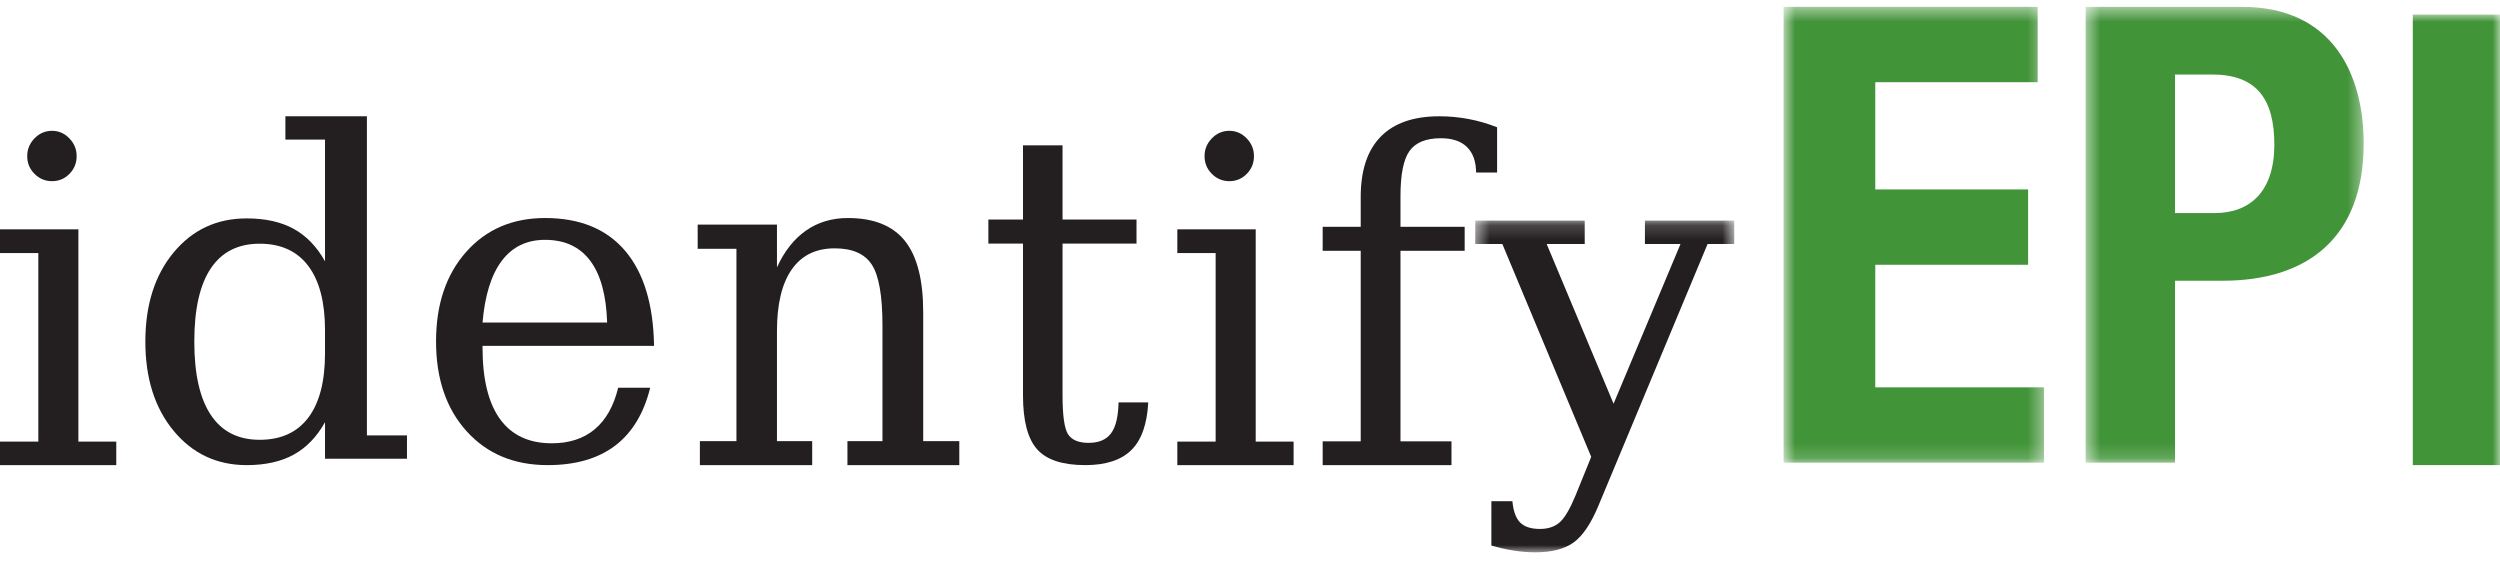 <?xml version="1.0" encoding="UTF-8"?>
<svg width="172px" height="39px" viewBox="0 0 172 39" version="1.1" xmlns="http://www.w3.org/2000/svg" xmlns:xlink="http://www.w3.org/1999/xlink">
    <title>Group 26</title>
    <defs>
        <polygon id="path-1" points="0.496 0.176 18.316 0.176 18.316 23 0.496 23"></polygon>
        <polygon id="path-3" points="0.71 0.472 18.628 0.472 18.628 31.832 0.71 31.832"></polygon>
        <polygon id="path-5" points="0.492 0.472 19.622 0.472 19.622 31.832 0.492 31.832"></polygon>
        <polygon id="path-7" points="0 39 172 39 172 1 0 1"></polygon>
    </defs>
    <g id="Symbols" stroke="none" stroke-width="1" fill="none" fill-rule="evenodd">
        <g id="Group-26">
            <path d="M1.872,10.74 C1.872,10.272 2.04,9.865 2.374,9.519 C2.709,9.173 3.111,9 3.58,9 C4.04,9 4.437,9.173 4.771,9.519 C5.106,9.865 5.273,10.272 5.273,10.74 C5.273,11.219 5.108,11.625 4.779,11.961 C4.449,12.297 4.05,12.465 3.58,12.465 C3.111,12.465 2.709,12.297 2.374,11.961 C2.04,11.625 1.872,11.219 1.872,10.74 L1.872,10.74 Z M5.393,30.382 L8,30.382 L8,32 L0,32 L0,30.382 L2.637,30.382 L2.637,17.409 L0,17.409 L0,15.776 L5.393,15.776 L5.393,30.382 Z" id="Fill-1" fill="#231F20"></path>
            <path d="M22.361,24.308 L22.361,22.718 C22.361,20.79 21.976,19.316 21.209,18.296 C20.442,17.276 19.326,16.767 17.864,16.767 C16.382,16.767 15.261,17.333 14.504,18.463 C13.746,19.594 13.368,21.274 13.368,23.505 C13.368,25.726 13.746,27.406 14.504,28.547 C15.261,29.688 16.382,30.258 17.864,30.258 C19.326,30.258 20.442,29.751 21.209,28.737 C21.976,27.722 22.361,26.246 22.361,24.308 L22.361,24.308 Z M25.243,29.956 L28,29.956 L28,31.561 L22.361,31.561 L22.361,29.047 C21.797,30.057 21.078,30.801 20.206,31.28 C19.334,31.76 18.256,32 16.971,32 C14.924,32 13.251,31.215 11.95,29.646 C10.65,28.076 10,26.029 10,23.505 C10,20.982 10.648,18.937 11.943,17.373 C13.238,15.808 14.914,15.026 16.971,15.026 C18.256,15.026 19.334,15.266 20.206,15.745 C21.078,16.224 21.797,16.969 22.361,17.978 L22.361,9.605 L19.635,9.605 L19.635,8 L25.243,8 L25.243,29.956 Z" id="Fill-3" fill="#231F20"></path>
            <path d="M41.771,22.188 C41.712,20.307 41.323,18.889 40.603,17.934 C39.884,16.979 38.849,16.501 37.5,16.501 C36.24,16.501 35.248,16.981 34.524,17.942 C33.8,18.902 33.358,20.318 33.199,22.188 L41.771,22.188 Z M45,23.795 L33.199,23.795 L33.199,23.917 C33.199,26.09 33.602,27.731 34.405,28.838 C35.209,29.945 36.394,30.498 37.962,30.498 C39.162,30.498 40.147,30.177 40.916,29.536 C41.684,28.893 42.223,27.941 42.53,26.677 L44.733,26.677 C44.296,28.446 43.49,29.775 42.315,30.666 C41.139,31.555 39.593,32 37.679,32 C35.367,32 33.51,31.224 32.106,29.671 C30.702,28.12 30,26.06 30,23.492 C30,20.944 30.69,18.892 32.069,17.335 C33.448,15.778 35.258,15 37.5,15 C39.891,15 41.726,15.75 43.006,17.252 C44.286,18.753 44.951,20.934 45,23.795 L45,23.795 Z" id="Fill-5" fill="#231F20"></path>
            <path d="M48.152,32 L48.152,30.35 L50.667,30.35 L50.667,17.116 L48,17.116 L48,15.451 L53.455,15.451 L53.455,18.394 C53.97,17.272 54.639,16.427 55.462,15.856 C56.286,15.285 57.243,15 58.333,15 C60.111,15 61.419,15.524 62.258,16.572 C63.096,17.62 63.516,19.255 63.516,21.476 L63.516,30.35 L66,30.35 L66,32 L58.304,32 L58.304,30.35 L60.713,30.35 L60.713,22.379 C60.713,20.355 60.47,18.967 59.985,18.214 C59.501,17.462 58.647,17.086 57.424,17.086 C56.132,17.086 55.146,17.571 54.47,18.542 C53.793,19.512 53.455,20.926 53.455,22.784 L53.455,30.35 L55.879,30.35 L55.879,32 L48.152,32 Z" id="Fill-7" fill="#231F20"></path>
            <path d="M70.382,16.76 L68,16.76 L68,15.105 L70.382,15.105 L70.382,10 L73.103,10 L73.103,15.105 L78.192,15.105 L78.192,16.76 L73.103,16.76 L73.103,27.204 C73.103,28.596 73.231,29.488 73.485,29.881 C73.74,30.273 74.21,30.468 74.898,30.468 C75.603,30.468 76.118,30.249 76.442,29.81 C76.765,29.373 76.936,28.664 76.956,27.683 L79,27.683 C78.922,29.179 78.534,30.273 77.838,30.963 C77.142,31.654 76.083,32 74.662,32 C73.103,32 72,31.637 71.353,30.91 C70.706,30.183 70.382,28.947 70.382,27.204 L70.382,16.76 Z" id="Fill-9" fill="#231F20"></path>
            <path d="M82.873,10.74 C82.873,10.272 83.04,9.865 83.375,9.519 C83.709,9.173 84.111,9 84.58,9 C85.04,9 85.437,9.173 85.771,9.519 C86.106,9.865 86.273,10.272 86.273,10.74 C86.273,11.219 86.109,11.625 85.779,11.961 C85.449,12.297 85.049,12.465 84.58,12.465 C84.111,12.465 83.709,12.297 83.375,11.961 C83.04,11.625 82.873,11.219 82.873,10.74 L82.873,10.74 Z M86.393,30.382 L89,30.382 L89,32 L81,32 L81,30.382 L83.636,30.382 L83.636,17.409 L81,17.409 L81,15.776 L86.393,15.776 L86.393,30.382 Z" id="Fill-11" fill="#231F20"></path>
            <path d="M103,11.871 L101.557,11.871 C101.548,11.1 101.337,10.514 100.926,10.113 C100.514,9.712 99.917,9.511 99.134,9.511 C98.113,9.511 97.394,9.802 96.978,10.382 C96.562,10.964 96.353,12 96.353,13.491 L96.353,15.604 L100.769,15.604 L100.769,17.254 L96.353,17.254 L96.353,30.364 L99.862,30.364 L99.862,32 L91,32 L91,30.364 L93.617,30.364 L93.617,17.254 L91,17.254 L91,15.604 L93.617,15.604 L93.617,13.552 C93.617,11.722 94.076,10.339 94.992,9.403 C95.91,8.467 97.255,8 99.03,8 C99.694,8 100.358,8.062 101.023,8.185 C101.687,8.308 102.345,8.499 103,8.755 L103,11.871 Z" id="Fill-13" fill="#231F20"></path>
            <g id="Group-17" transform="translate(101, 15)">
                <mask id="mask-2" fill="white">
                    <use xlink:href="#path-1"></use>
                </mask>
                <g id="Clip-16"></g>
                <path d="M7.396,19.091 L8.475,16.43 L2.36,1.785 L0.496,1.785 L0.496,0.176 L8.028,0.176 L8.028,1.785 L5.41,1.785 L10.014,12.776 L14.62,1.785 L12.171,1.785 L12.171,0.176 L18.316,0.176 L18.316,1.785 L16.483,1.785 L8.983,19.767 C8.469,21.01 7.899,21.859 7.273,22.316 C6.647,22.772 5.764,23 4.625,23 C4.141,23 3.646,22.959 3.137,22.879 C2.63,22.799 2.119,22.684 1.606,22.534 L1.606,19.481 L3.053,19.481 C3.114,20.163 3.292,20.652 3.584,20.947 C3.877,21.243 4.332,21.391 4.948,21.391 C5.512,21.391 5.966,21.238 6.31,20.933 C6.654,20.626 7.016,20.013 7.396,19.091" id="Fill-15" fill="#231F20" mask="url(#mask-2)"></path>
            </g>
            <g id="Group-20" transform="translate(122, 0)">
                <mask id="mask-4" fill="white">
                    <use xlink:href="#path-3"></use>
                </mask>
                <g id="Clip-19"></g>
                <polygon id="Fill-18" fill="#429439" mask="url(#mask-4)" points="18.191 0.471 18.191 5.655 7.019 5.655 7.019 13.033 17.534 13.033 17.534 18.216 7.019 18.216 7.019 26.649 18.628 26.649 18.628 31.832 0.71 31.832 0.71 0.471"></polygon>
            </g>
            <g id="Group-23" transform="translate(143, 0)">
                <mask id="mask-6" fill="white">
                    <use xlink:href="#path-5"></use>
                </mask>
                <g id="Clip-22"></g>
                <path d="M6.641,14.659 L9.374,14.659 C11.808,14.659 13.474,13.165 13.474,9.959 C13.474,6.84 12.277,5.127 9.203,5.127 L6.641,5.127 L6.641,14.659 Z M0.492,0.471 L11.253,0.471 C17.53,0.471 19.622,5.171 19.622,9.871 C19.622,16.371 15.737,19.314 9.928,19.314 L6.641,19.314 L6.641,31.832 L0.492,31.832 L0.492,0.471 Z" id="Fill-21" fill="#429439" mask="url(#mask-6)"></path>
            </g>
            <mask id="mask-8" fill="white">
                <use xlink:href="#path-7"></use>
            </mask>
            <g id="Clip-25"></g>
            <polygon id="Fill-24" fill="#429439" mask="url(#mask-8)" points="166 32 172 32 172 1 166 1"></polygon>
        </g>
    </g>
</svg>
